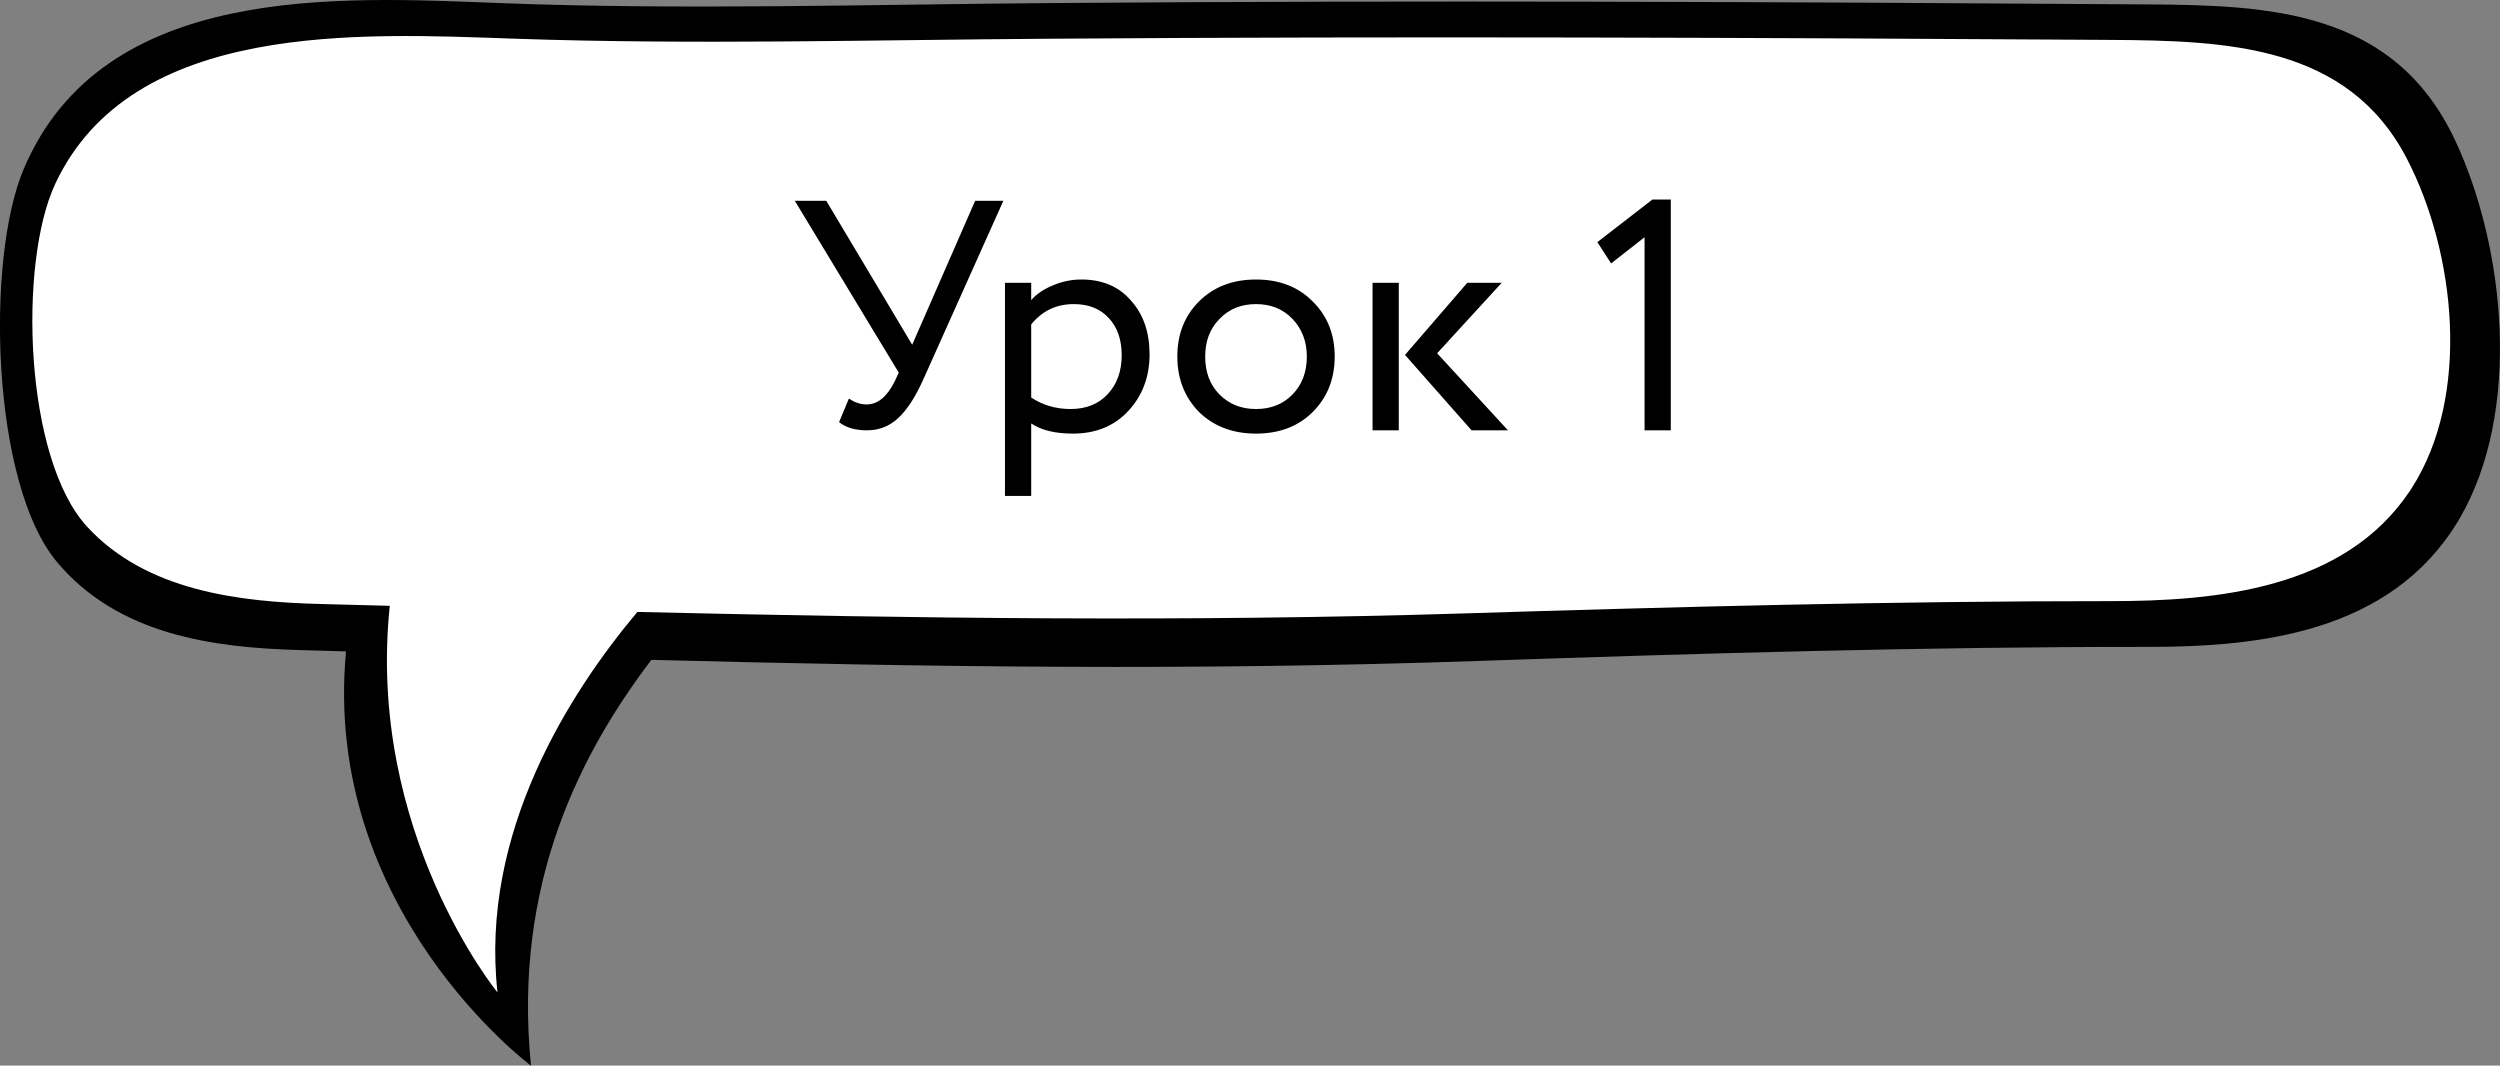 <?xml version="1.0" encoding="UTF-8"?> <svg xmlns="http://www.w3.org/2000/svg" width="488" height="208" viewBox="0 0 488 208" fill="none"><rect x="0" y="0" width="488" height="208" fill="#808080" stroke="none"/> <g clip-path="url(#clip0_4_13798)"> <path d="M479.264 27.441C467.341 1.934 442.948 1.019 419.224 0.861C347.965 0.369 276.635 0.035 205.376 0.598C169.465 0.861 133.36 1.986 97.484 0.598C66.433 -0.58 20.078 -3.551 4.614 33.032C-2.853 50.699 -1.656 94.366 11.06 109.625C23.002 123.97 41.67 126.414 58.349 126.888C62.946 127.011 62.946 127.011 67.543 127.152C62.788 177.658 103.648 208.017 103.648 208.017C100.055 172.243 113.581 146.683 127.143 128.804C182.709 130.228 233.274 130.932 289.122 128.998C331.621 127.539 376.004 126.238 419.154 126.273C440.905 126.291 466.619 123.583 479.828 101.697C479.934 101.521 480.039 101.345 480.127 101.187C492.262 80.391 489.074 48.449 479.264 27.441Z" fill="black"></path> <path d="M469.842 31.01C458.323 8.737 434.705 7.928 411.774 7.788C342.858 7.348 273.87 7.067 204.954 7.559C170.222 7.788 135.297 8.755 100.601 7.559C70.572 6.522 25.732 3.92 10.779 35.897C3.558 51.332 4.72 89.497 17.014 102.822C28.567 115.356 46.62 117.501 62.735 117.905C67.191 118.011 71.629 118.134 76.085 118.257C71.471 162.399 97.114 193.725 97.114 193.725C93.644 162.452 111.292 135.08 124.413 119.452C178.148 120.7 231.918 121.421 285.935 119.734C327.042 118.45 369.963 117.325 411.704 117.343C432.75 117.36 457.601 114.987 470.388 95.861C470.494 95.703 470.582 95.562 470.687 95.404C482.399 77.279 479.335 49.363 469.842 31.01Z" fill="white"></path> <path d="M190.347 39.2H195.852L180.364 73.76C178.785 77.344 177.121 79.947 175.372 81.568C173.665 83.189 171.617 84 169.228 84C166.924 84 165.11 83.467 163.788 82.4L165.708 77.792C166.817 78.56 167.969 78.944 169.164 78.944C171.34 78.944 173.174 77.429 174.668 74.4L175.436 72.736L155.148 39.2H161.292L178.06 67.296L190.347 39.2ZM201.291 96.8H196.171V55.2H201.291V58.592C202.315 57.397 203.723 56.437 205.515 55.712C207.307 54.944 209.163 54.56 211.083 54.56C215.179 54.56 218.4 55.925 220.747 58.656C223.179 61.344 224.395 64.843 224.395 69.152C224.395 73.547 223.008 77.237 220.235 80.224C217.504 83.168 213.899 84.64 209.419 84.64C205.963 84.64 203.253 83.979 201.291 82.656V96.8ZM209.611 59.36C206.197 59.36 203.424 60.683 201.291 63.328V77.6C203.552 79.093 206.112 79.84 208.971 79.84C212 79.84 214.411 78.88 216.203 76.96C218.037 74.997 218.955 72.459 218.955 69.344C218.955 66.315 218.123 63.904 216.459 62.112C214.795 60.277 212.512 59.36 209.611 59.36ZM234.037 80.416C231.221 77.515 229.813 73.909 229.813 69.6C229.813 65.248 231.221 61.664 234.037 58.848C236.896 55.989 240.608 54.56 245.173 54.56C249.738 54.56 253.429 55.989 256.245 58.848C259.104 61.664 260.533 65.248 260.533 69.6C260.533 73.952 259.104 77.557 256.245 80.416C253.429 83.232 249.738 84.64 245.173 84.64C240.65 84.64 236.938 83.232 234.037 80.416ZM238.069 62.24C236.192 64.117 235.253 66.571 235.253 69.6C235.253 72.629 236.17 75.083 238.005 76.96C239.882 78.88 242.272 79.84 245.173 79.84C248.074 79.84 250.442 78.901 252.277 77.024C254.154 75.104 255.093 72.629 255.093 69.6C255.093 66.656 254.154 64.203 252.277 62.24C250.442 60.32 248.074 59.36 245.173 59.36C242.272 59.36 239.904 60.32 238.069 62.24ZM286.417 55.2H293.137L280.529 68.96L294.353 84H287.249L274.257 69.28L286.417 55.2ZM273.041 84H267.921V55.2H273.041V84ZM314.491 51.424L311.803 47.264L322.555 38.944H326.139V84H321.019V46.304L314.491 51.424Z" fill="black"></path> </g> <defs> <clipPath id="clip0_4_13798"> <rect width="122" height="52" fill="white" transform="scale(4)"></rect> </clipPath> </defs> </svg> 